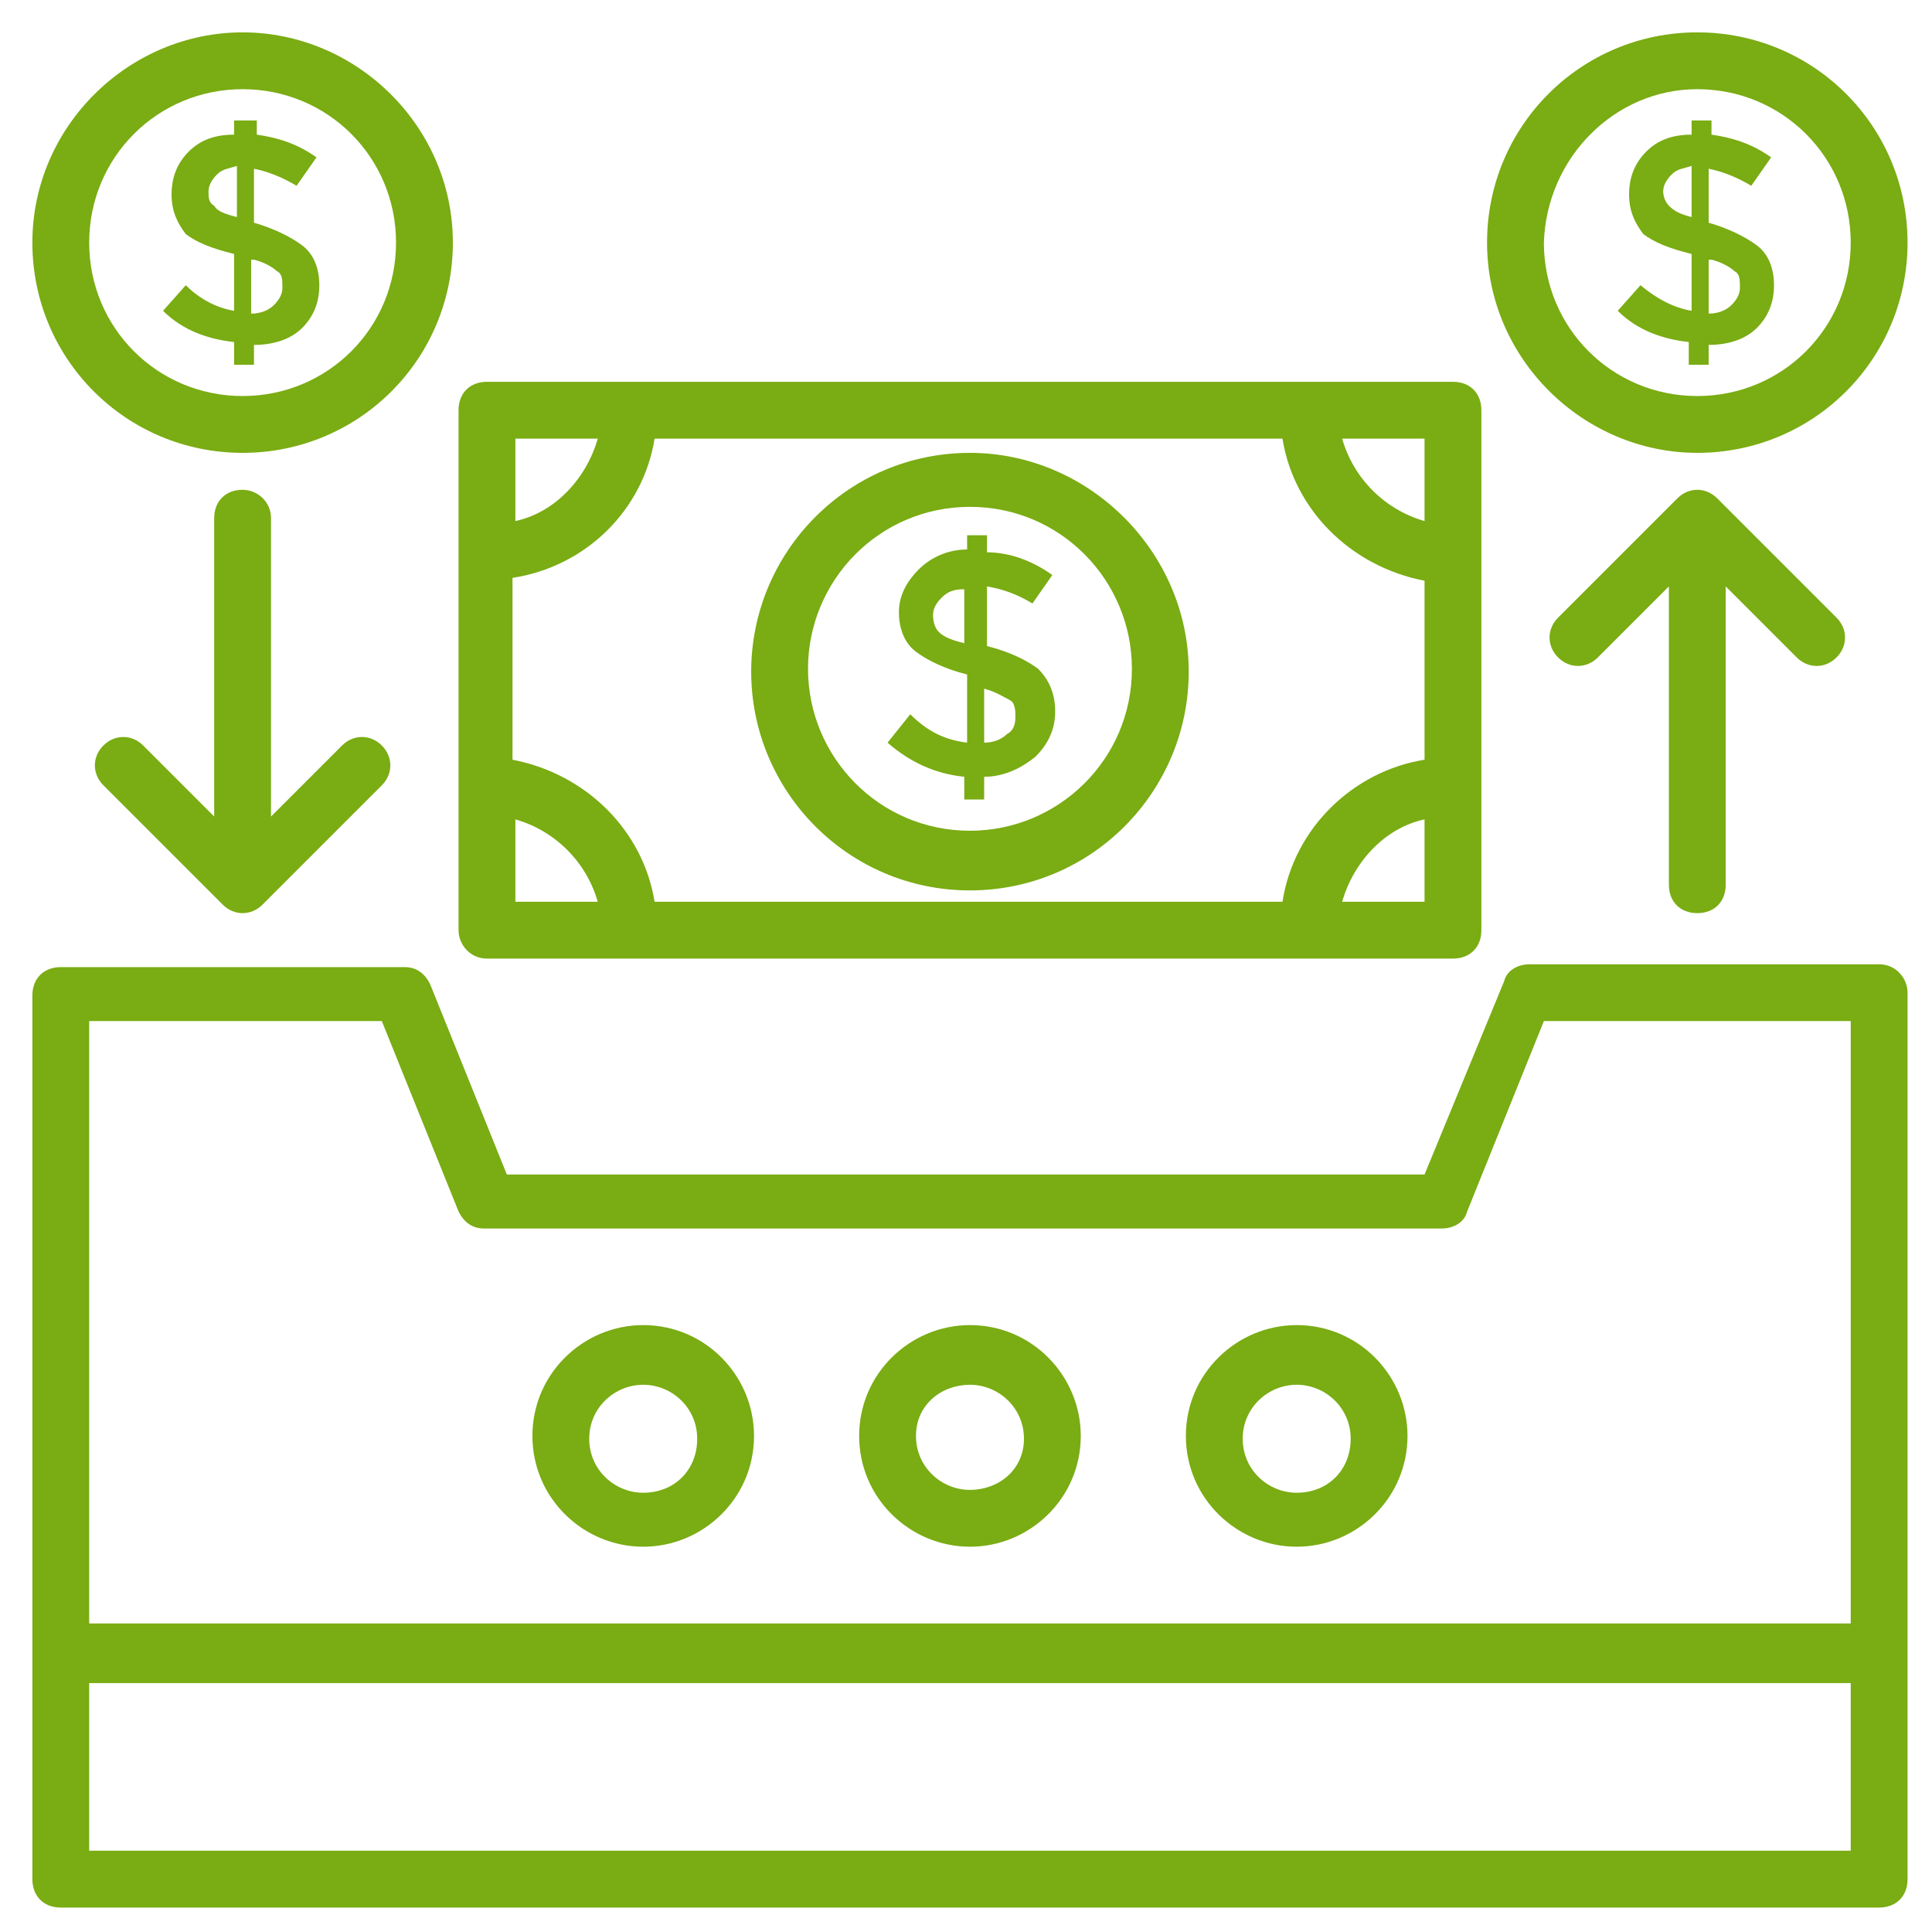 <?xml version="1.0" encoding="UTF-8"?> <!-- Generator: Adobe Illustrator 17.0.0, SVG Export Plug-In . SVG Version: 6.00 Build 0) --> <svg xmlns="http://www.w3.org/2000/svg" xmlns:xlink="http://www.w3.org/1999/xlink" x="0px" y="0px" width="158px" height="158px" viewBox="0 0 158 158" xml:space="preserve"> <g id="Layer_1" display="none"> <g display="inline"> <g> <path fill="#7AAC13" d="M125.935,129.279c-1.394,0-2.324,0.929-2.324,2.324v16.265c0,2.091-1.859,3.718-4.415,3.718H11.385 c-2.324,0-4.415-1.626-4.415-3.718V32.853c0-2.091,2.091-3.718,4.415-3.718H31.6v6.738c0,1.394,0.929,2.324,2.324,2.324h62.503 c1.394,0,2.324-0.929,2.324-2.324v-6.738h20.447c2.324,0,4.415,1.626,4.415,3.718v10.224c0,1.394,0.929,2.324,2.324,2.324 c1.394,0,2.324-0.929,2.324-2.324V32.853c0-4.647-3.95-8.365-9.062-8.365H98.75v-5.576c0-1.394-0.929-2.324-2.324-2.324h-8.829 v-1.859c0-6.506-5.809-11.85-13.012-11.85H55.997c-7.203,0-13.012,5.344-13.012,11.85v1.626h-8.829 c-1.394,0-2.324,0.929-2.324,2.324v5.576H11.385c-4.879,0-9.062,3.718-9.062,8.365v115.015c0,4.647,3.95,8.365,9.062,8.365 h107.812c4.879,0,9.062-3.718,9.062-8.365v-16.265C128.259,130.209,127.097,129.279,125.935,129.279z M47.632,14.729 c0-3.95,3.718-7.203,8.365-7.203h18.588c4.647,0,8.365,3.253,8.365,7.203v1.626H47.632V14.729z M94.103,21.235v12.547H36.247 c0-4.647,0-7.668,0-12.547C55.532,21.235,74.818,21.235,94.103,21.235z"></path> </g> <g> <path fill="#7AAC13" d="M59.25,46.097H22.538c-1.394,0-2.324,0.929-2.324,2.324v37.176c0,1.394,0.929,2.324,2.324,2.324H59.25 c1.394,0,2.324-0.929,2.324-2.324V73.05c0-1.394-0.929-2.324-2.324-2.324c-1.394,0-2.324,0.929-2.324,2.324v10.224H24.862V50.744 H59.25c1.394,0,2.324-0.929,2.324-2.324C61.574,47.259,60.644,46.097,59.25,46.097z"></path> </g> <g> <path fill="#7AAC13" d="M40.197,71.656l-4.647-9.526c-0.465-1.162-1.859-1.626-3.021-0.929c-1.162,0.465-1.626,1.859-0.929,3.021 l6.041,11.85c0.232,0.697,0.929,1.162,1.626,1.162c0.232,0,0.465,0,0.465,0c0.465,0,0.929-0.232,1.394-0.465l21.609-15.8 c0.929-0.697,1.162-2.091,0.465-3.253c-0.697-0.929-2.091-1.162-3.253-0.465L40.197,71.656z"></path> </g> <g> <path fill="#7AAC13" d="M87.365,102.326c-1.162-0.465-2.556,0.232-3.021,1.394l-11.85,34.853c-0.232,0.929,0,2.091,0.929,2.788 c0.929,0.465,2.091,0.465,2.788-0.232l8.597-7.9l2.091,11.618c0.232,0.929,0.929,1.859,2.091,1.859 c0.929,0,2.091-0.465,2.324-1.626l11.153-31.6c0.465-1.162-0.232-2.556-1.394-3.021s-2.556,0.232-3.021,1.394l-8.365,23.235 l-1.162-6.971c-0.232-0.929-0.697-1.626-1.626-1.859c-0.697-0.232-1.626,0-2.324,0.465l-5.112,4.647l9.294-26.256 C89.224,103.953,88.526,102.559,87.365,102.326z"></path> </g> <g> <path fill="#7AAC13" d="M155.444,137.644l-13.941-34.156c-0.465-1.162-1.859-1.859-3.021-1.162 c-1.162,0.465-1.859,1.859-1.162,3.021l10.456,25.791l-5.344-4.415c-0.697-0.465-1.626-0.697-2.324-0.232 c-0.697,0.232-1.394,0.929-1.394,1.859l-0.697,6.738l-9.294-23.235c-0.465-1.162-1.859-1.859-3.021-1.394 s-1.859,1.859-1.394,3.021l12.779,31.6c0.465,0.929,1.394,1.626,2.556,1.394c1.162-0.232,1.859-0.929,2.091-2.091l1.394-11.618 l9.062,7.435c0.929,0.697,2.091,0.697,2.788,0C155.676,139.735,155.909,138.574,155.444,137.644z"></path> </g> <g> <path fill="#7AAC13" d="M92.476,77.929c0,11.618,9.526,21.144,21.144,21.144l0,0c11.618,0,21.144-9.526,21.144-21.144 s-9.526-21.144-21.144-21.144C102.003,56.785,92.476,66.312,92.476,77.929z M130.35,77.929c0,9.062-7.435,16.497-16.497,16.497 l0,0c-9.062,0-16.497-7.435-16.497-16.497s7.435-16.497,16.497-16.497C122.915,61.432,130.35,68.868,130.35,77.929z"></path> </g> <g> <path fill="#7AAC13" d="M114.782,42.147c-0.465-0.465-1.162-0.697-1.626-0.697c-0.697,0-1.162,0.232-1.626,0.697l-6.041,6.274 l-8.365-2.091c-0.697-0.232-1.162,0-1.859,0.232c-0.465,0.232-0.929,0.929-1.162,1.394l-1.859,7.668l-7.668,1.626 c-1.162,0.232-2.091,1.626-1.859,2.788l2.091,9.759L77.838,77c-0.929,0.929-0.929,2.324,0,3.253l6.274,6.041l-2.091,8.365 c-0.232,1.162,0.465,2.556,1.626,2.788l7.668,1.859l1.626,7.668c0.232,0.697,0.465,1.162,0.929,1.394 c0.465,0.232,1.162,0.465,1.859,0.232l9.759-2.091l7.203,6.971c0.465,0.465,0.929,0.697,1.626,0.697l0,0 c0.697,0,1.162-0.232,1.626-0.697l6.041-6.274l8.365,2.091c0.697,0.232,1.162,0,1.859-0.232c0.465-0.232,0.929-0.929,1.162-1.394 l1.859-7.668l7.668-1.626c1.162-0.232,2.091-1.626,1.859-2.788l-2.091-9.759l6.971-7.203c0.929-0.929,0.929-2.324,0-3.253 l-6.274-6.041l2.091-8.365c0.232-1.162-0.465-2.556-1.626-2.788l-7.9-1.859l-1.626-7.668c-0.232-0.697-0.465-1.162-0.929-1.394 c-0.465-0.232-1.162-0.465-1.859-0.232l-9.759,2.091L114.782,42.147z M131.744,58.644c0.232,0.929,0.929,1.626,1.626,1.859 l6.738,1.626l-1.859,7.435c-0.232,0.697,0,1.626,0.697,2.324l5.576,5.344l-6.274,6.274c-0.465,0.465-0.697,1.394-0.697,2.091 l1.859,8.597l-6.738,1.394c-0.929,0.232-1.626,0.929-1.859,1.626l-1.626,6.738l-7.435-1.859c-0.929-0.232-1.626,0-2.324,0.697 l-5.344,5.576l-6.274-6.274c-0.465-0.465-0.929-0.697-1.626-0.697c-0.232,0-0.232,0-0.465,0l-8.597,1.859l-1.394-6.738 c-0.232-0.929-0.929-1.626-1.626-1.859l-6.738-1.626l1.859-7.435c0.232-0.697,0-1.626-0.697-2.324l-5.576-5.344l6.274-6.274 c0.465-0.465,0.697-1.394,0.697-2.091l-1.859-8.597l6.738-1.394c0.929-0.232,1.626-0.929,1.859-1.626l1.626-6.738l7.435,1.859 c0.697,0.232,1.626,0,2.324-0.697l5.344-5.576l6.274,6.274c0.465,0.465,1.394,0.697,2.091,0.697l8.597-1.859L131.744,58.644z"></path> </g> <g> <path fill="#7AAC13" d="M102.003,77.929l6.506,9.062c0.465,0.465,0.929,0.929,1.626,0.929c0,0,0,0,0.232,0 c0.697,0,1.162-0.232,1.626-0.697l12.779-13.709c0.929-0.929,0.929-2.324,0-3.253c-0.929-0.929-2.324-0.929-3.253,0L110.6,81.879 l-4.879-6.738c-0.697-0.929-2.324-1.162-3.253-0.465C101.538,75.606,101.306,77,102.003,77.929z"></path> </g> <g> <path fill="#7AAC13" d="M13.941,102.559c0,1.394,0.929,2.324,2.324,2.324h49.026c1.394,0,2.324-0.929,2.324-2.324 s-0.929-2.324-2.324-2.324H16.265C15.103,100.235,13.941,101.165,13.941,102.559z"></path> </g> <g> <path fill="#7AAC13" d="M16.497,121.147h49.026c1.394,0,2.324-0.929,2.324-2.324c0-1.394-0.929-2.324-2.324-2.324H16.497 c-1.394,0-2.324,0.929-2.324,2.324C14.174,120.218,15.103,121.147,16.497,121.147z"></path> </g> <g> <path fill="#7AAC13" d="M16.497,137.412h49.026c1.394,0,2.324-0.929,2.324-2.324c0-1.394-0.929-2.324-2.324-2.324H16.497 c-1.394,0-2.324,0.929-2.324,2.324C14.174,136.482,15.335,137.412,16.497,137.412z"></path> </g> </g> </g> <g id="Layer_2"> <g> <g> <path fill="#7AAC13" d="M153.676,78.859h-28.579c-0.929,0-1.859,0.465-2.091,1.394l-6.506,15.8H41.45l-6.274-15.568 c-0.465-0.929-1.162-1.394-2.091-1.394H4.971c-1.394,0-2.324,0.929-2.324,2.324v72.262c0,1.394,0.929,2.324,2.324,2.324h148.706 c1.394,0,2.324-0.929,2.324-2.324V81.182C156,80.021,155.071,78.859,153.676,78.859z M31.226,83.506L37.5,99.074 c0.465,0.929,1.162,1.394,2.091,1.394h78.303c0.929,0,1.859-0.465,2.091-1.394l6.274-15.568h25.094v49.259H7.294V83.506H31.226z M7.294,151.353v-13.709h144.059v13.709H7.294z"></path> </g> <g> <path fill="#7AAC13" d="M79.324,126.491c4.879,0,9.062-3.95,9.062-9.062c0-4.879-3.95-9.062-9.062-9.062 c-4.879,0-9.062,3.95-9.062,9.062S74.444,126.491,79.324,126.491z M79.324,113.247c2.324,0,4.415,1.859,4.415,4.415 c0,2.556-2.091,4.182-4.415,4.182c-2.324,0-4.415-1.859-4.415-4.415S77,113.247,79.324,113.247z"></path> </g> <g> <path fill="#7AAC13" d="M106.044,126.491c4.879,0,9.062-3.95,9.062-9.062c0-4.879-3.95-9.062-9.062-9.062 c-4.879,0-9.062,3.95-9.062,9.062S101.165,126.491,106.044,126.491z M106.044,113.247c2.324,0,4.415,1.859,4.415,4.415 c0,2.556-1.859,4.415-4.415,4.415c-2.324,0-4.415-1.859-4.415-4.415C101.629,115.106,103.721,113.247,106.044,113.247z"></path> </g> <g> <path fill="#7AAC13" d="M52.603,126.491c4.879,0,9.062-3.95,9.062-9.062c0-4.879-3.95-9.062-9.062-9.062 c-4.879,0-9.062,3.95-9.062,9.062S47.724,126.491,52.603,126.491z M52.603,113.247c2.324,0,4.415,1.859,4.415,4.415 c0,2.556-1.859,4.415-4.415,4.415c-2.324,0-4.415-1.859-4.415-4.415C48.188,115.106,50.279,113.247,52.603,113.247z"></path> </g> <g> <path fill="#7AAC13" d="M39.824,78.394c30.438,0,48.794,0,79,0c1.394,0,2.324-0.929,2.324-2.324c0-24.397,0-18.588,0-42.521 c0-1.394-0.929-2.324-2.324-2.324c-72.494,0-50.885,0-79,0c-1.394,0-2.324,0.929-2.324,2.324v42.521 C37.5,77.232,38.429,78.394,39.824,78.394z M53.532,35.874h51.35c0.929,5.809,5.576,10.456,11.618,11.618v14.638 c-5.809,0.929-10.688,5.576-11.618,11.618h-51.35c-0.929-5.809-5.576-10.456-11.618-11.618V47.259 C47.956,46.329,52.603,41.682,53.532,35.874z M42.147,67.009c3.253,0.929,5.809,3.485,6.738,6.738h-6.738V67.009z M109.762,73.747c0.929-3.253,3.485-6.041,6.738-6.738v6.738H109.762z M116.5,42.612c-3.253-0.929-5.809-3.485-6.738-6.738h6.738 V42.612z M48.885,35.874c-0.929,3.253-3.485,6.041-6.738,6.738v-6.738C42.147,35.874,48.885,35.874,48.885,35.874z"></path> </g> <g> <path fill="#7AAC13" d="M79.324,72.818c9.991,0,17.891-8.132,17.891-17.891s-8.132-17.891-17.891-17.891 c-9.991,0-17.891,8.132-17.891,17.891S69.332,72.818,79.324,72.818z M79.324,41.45c7.435,0,13.244,6.041,13.244,13.244 c0,7.435-6.041,13.244-13.244,13.244c-7.435,0-13.244-6.041-13.244-13.244S71.888,41.45,79.324,41.45z"></path> </g> <g> <path fill="#7AAC13" d="M74.444,58.412l-1.859,2.324c1.859,1.626,3.95,2.556,6.274,2.788v1.859h1.626v-1.859 c1.626,0,3.021-0.697,4.182-1.626c0.929-0.929,1.626-2.091,1.626-3.718c0-1.394-0.465-2.556-1.394-3.485 c-0.929-0.697-2.324-1.394-4.182-1.859l0,0v-4.879c1.394,0.232,2.556,0.697,3.718,1.394l1.626-2.324 c-1.626-1.162-3.485-1.859-5.344-1.859v-1.394h-1.626v1.162c-1.626,0-3.021,0.697-3.95,1.626 c-0.929,0.929-1.626,2.091-1.626,3.485s0.465,2.556,1.394,3.253s2.324,1.394,4.182,1.859v5.576 C77.232,60.503,75.838,59.806,74.444,58.412z M80.485,56.321c0.929,0.232,1.626,0.697,2.091,0.929s0.465,0.929,0.465,1.394 c0,0.697-0.232,1.162-0.697,1.394c-0.465,0.465-1.162,0.697-1.859,0.697C80.485,60.735,80.485,56.321,80.485,56.321z M76.768,51.674c-0.232-0.232-0.465-0.697-0.465-1.394c0-0.465,0.232-0.929,0.697-1.394c0.465-0.465,0.929-0.697,1.859-0.697 v4.415C77.929,52.371,77.232,52.138,76.768,51.674z"></path> </g> <g> <path fill="#7AAC13" d="M19.841,37.035c9.526,0,17.194-7.668,17.194-17.194s-7.9-17.194-17.194-17.194S2.647,10.315,2.647,19.841 S10.315,37.035,19.841,37.035z M19.841,7.294c6.971,0,12.547,5.576,12.547,12.547s-5.576,12.547-12.547,12.547 S7.294,26.812,7.294,19.841C7.294,12.871,12.871,7.294,19.841,7.294z"></path> </g> <g> <path fill="#7AAC13" d="M15.194,23.326l-1.859,2.091c1.626,1.626,3.718,2.324,5.809,2.556v1.859h1.626v-1.626 c1.626,0,3.021-0.465,3.95-1.394c0.929-0.929,1.394-2.091,1.394-3.485s-0.465-2.556-1.394-3.253 c-0.929-0.697-2.324-1.394-3.95-1.859l0,0V13.8c1.162,0.232,2.324,0.697,3.485,1.394l1.626-2.324 c-1.626-1.162-3.253-1.626-4.879-1.859V9.85h-1.859v1.162c-1.626,0-2.788,0.465-3.718,1.394 c-0.929,0.929-1.394,2.091-1.394,3.485s0.465,2.324,1.162,3.253c0.929,0.697,2.091,1.162,3.95,1.626v4.647 C17.75,25.185,16.356,24.488,15.194,23.326z M20.771,21.235c0.929,0.232,1.626,0.697,1.859,0.929 c0.465,0.232,0.465,0.697,0.465,1.394c0,0.465-0.232,0.929-0.697,1.394c-0.465,0.465-1.162,0.697-1.859,0.697v-4.415H20.771z M17.518,16.821c-0.465-0.232-0.465-0.697-0.465-1.162c0-0.465,0.232-0.929,0.697-1.394c0.465-0.465,0.929-0.465,1.626-0.697 v4.182C18.447,17.518,17.75,17.285,17.518,16.821z"></path> </g> <g> <path fill="#7AAC13" d="M138.806,37.035c9.526,0,17.194-7.668,17.194-17.194s-7.668-17.194-17.194-17.194 s-17.194,7.668-17.194,17.194S129.512,37.035,138.806,37.035z M138.806,7.294c6.971,0,12.547,5.576,12.547,12.547 s-5.576,12.547-12.547,12.547c-6.971,0-12.547-5.576-12.547-12.547C126.491,12.871,132.068,7.294,138.806,7.294z"></path> </g> <g> <path fill="#7AAC13" d="M134.159,23.326l-1.859,2.091c1.626,1.626,3.718,2.324,5.809,2.556v1.859h1.626v-1.626 c1.626,0,3.021-0.465,3.95-1.394c0.929-0.929,1.394-2.091,1.394-3.485s-0.465-2.556-1.394-3.253 c-0.929-0.697-2.324-1.394-3.95-1.859l0,0V13.8c1.162,0.232,2.324,0.697,3.485,1.394l1.626-2.324 c-1.626-1.162-3.253-1.626-4.879-1.859V9.85h-1.626v1.162c-1.626,0-2.788,0.465-3.718,1.394 c-0.929,0.929-1.394,2.091-1.394,3.485s0.465,2.324,1.162,3.253c0.929,0.697,2.091,1.162,3.95,1.626v4.647 C136.947,25.185,135.553,24.488,134.159,23.326z M139.968,21.235c0.929,0.232,1.626,0.697,1.859,0.929 c0.465,0.232,0.465,0.697,0.465,1.394c0,0.465-0.232,0.929-0.697,1.394c-0.465,0.465-1.162,0.697-1.859,0.697v-4.415H139.968z M136.482,16.821c-0.232-0.232-0.465-0.697-0.465-1.162c0-0.465,0.232-0.929,0.697-1.394c0.465-0.465,0.929-0.465,1.626-0.697 v4.182C137.412,17.518,136.947,17.285,136.482,16.821z"></path> </g> <g> <path fill="#7AAC13" d="M19.841,40.056c-1.394,0-2.324,0.929-2.324,2.324v24.397l-5.809-5.809c-0.929-0.929-2.324-0.929-3.253,0 c-0.929,0.929-0.929,2.324,0,3.253l9.759,9.759l0,0c0.929,0.929,2.324,0.929,3.253,0l0,0l9.759-9.759 c0.929-0.929,0.929-2.324,0-3.253c-0.929-0.929-2.324-0.929-3.253,0l-5.809,5.809V42.379 C22.165,40.985,21.003,40.056,19.841,40.056z"></path> </g> <g> <path fill="#7AAC13" d="M141.129,72.353V47.956l5.809,5.809c0.929,0.929,2.324,0.929,3.253,0c0.929-0.929,0.929-2.324,0-3.253 l-9.759-9.759l0,0c-0.929-0.929-2.324-0.929-3.253,0l0,0l-9.759,9.759c-0.929,0.929-0.929,2.324,0,3.253 c0.929,0.929,2.324,0.929,3.253,0l5.809-5.809v24.397c0,1.394,0.929,2.324,2.324,2.324S141.129,73.747,141.129,72.353z"></path> </g> </g> </g> <g id="Layer_3" display="none"> <g display="inline"> <g> <g> <path fill="#7AAC13" d="M90.795,64.408c-0.587,0-1.173-0.22-1.626-0.664L38.561,14.179c-0.444-0.433-0.694-1.027-0.698-1.648 c-0.003-0.621,0.242-1.216,0.681-1.656l7.166-7.166c0.902-0.901,2.359-0.906,3.268-0.018l50.626,49.547 c0.918,0.898,0.934,2.369,0.036,3.286c-0.896,0.919-2.369,0.935-3.286,0.036L47.372,8.622l-3.881,3.88l48.931,47.922 c0.917,0.898,0.933,2.369,0.034,3.286C92,64.175,91.398,64.408,90.795,64.408z"></path> </g> <g> <path fill="#7AAC13" d="M62.384,22.338c-0.592,0-1.185-0.225-1.639-0.675c-0.91-0.906-0.915-2.377-0.01-3.287l3.741-3.764 c1.085-1.084,1.08-2.788-0.003-3.885c-1.078-1.066-2.782-1.069-3.861,0.009l-3.864,3.84c-0.913,0.903-2.382,0.898-3.287-0.01 c-0.904-0.911-0.9-2.382,0.01-3.287l3.858-3.834c2.856-2.859,7.537-2.864,10.43-0.003c2.877,2.91,2.872,7.591,0.009,10.454 l-3.736,3.76C63.578,22.109,62.981,22.338,62.384,22.338z"></path> </g> <g> <path fill="#7AAC13" d="M29.542,55.047c-0.01,0-0.019,0-0.03,0c-0.624-0.008-1.22-0.267-1.651-0.719l-6.909-7.234 c-0.872-0.911-0.856-2.352,0.035-3.245l25.324-25.395c0.906-0.91,2.376-0.912,3.286-0.005c0.909,0.906,0.911,2.377,0.005,3.286 L25.88,45.524l3.704,3.879l23.992-23.88c0.911-0.903,2.381-0.901,3.287,0.008c0.904,0.91,0.901,2.382-0.008,3.287L31.182,54.371 C30.746,54.804,30.156,55.047,29.542,55.047z"></path> </g> <g> <path fill="#7AAC13" d="M28.848,86.232c-0.575,0-1.154-0.035-1.735-0.106c-3.722-0.456-7.044-2.334-9.353-5.289 c-2.745-3.51-4.883-7.424-6.353-11.633l-4.36-12.479c-0.329-0.94-0.022-1.984,0.763-2.596l13.393-10.471 c0.931-0.731,2.262-0.642,3.09,0.203l0.41,0.418c8.453,8.608,16.505,17.791,23.933,27.293c0.379,0.486,0.55,1.102,0.475,1.714 c-0.075,0.612-0.39,1.169-0.876,1.549l-10.769,8.418C34.972,85.2,31.964,86.232,28.848,86.232z M11.984,56.765l3.811,10.908 c1.303,3.727,3.196,7.192,5.626,10.303c1.546,1.976,3.767,3.232,6.257,3.537c2.492,0.308,4.951-0.378,6.924-1.922l8.932-6.982 C36.926,64.283,29.838,56.221,22.427,48.6L11.984,56.765z"></path> </g> <g> <path fill="#7AAC13" d="M46.805,75.327c-0.729,0-1.446-0.342-1.898-0.98c-0.742-1.049-0.495-2.499,0.553-3.24l7.364-5.214 c1.05-0.743,2.499-0.492,3.24,0.553c0.742,1.049,0.495,2.499-0.553,3.24l-7.364,5.214C47.738,75.188,47.27,75.327,46.805,75.327 z"></path> </g> </g> <g> <g> <path fill="#7AAC13" d="M132.67,156.415H44.455c-10.102,0-18.32-8.497-18.32-18.941c0-10.443,8.218-18.941,18.32-18.941h88.215 c10.101,0,18.319,8.497,18.319,18.941C150.989,147.917,142.771,156.415,132.67,156.415z M44.455,123.181 c-7.538,0-13.672,6.412-13.672,14.293s6.133,14.293,13.672,14.293h88.215c7.538,0,13.671-6.412,13.671-14.293 s-6.132-14.293-13.671-14.293H44.455z"></path> </g> <g> <g> <g> <path fill="#7AAC13" d="M128.241,146.533c-4.856,0-8.807-4.064-8.807-9.059c0-4.994,3.951-9.058,8.807-9.058 c4.856,0,8.806,4.064,8.806,9.058C137.047,142.469,133.097,146.533,128.241,146.533z M128.241,133.064 c-2.293,0-4.159,1.978-4.159,4.41c0,2.432,1.866,4.411,4.159,4.411c2.292,0,4.158-1.979,4.158-4.411 C132.399,135.042,130.533,133.064,128.241,133.064z"></path> </g> <g> <path fill="#7AAC13" d="M101.788,146.533c-4.856,0-8.806-4.064-8.806-9.059c0-4.994,3.95-9.058,8.806-9.058 s8.807,4.064,8.807,9.058C110.595,142.469,106.644,146.533,101.788,146.533z M101.788,133.064 c-2.292,0-4.158,1.978-4.158,4.41c0,2.432,1.866,4.411,4.158,4.411c2.293,0,4.159-1.979,4.159-4.411 C105.947,135.042,104.081,133.064,101.788,133.064z"></path> </g> <g> <path fill="#7AAC13" d="M75.336,146.533c-4.856,0-8.807-4.064-8.807-9.059c0-4.994,3.951-9.058,8.807-9.058 c4.856,0,8.807,4.064,8.807,9.058C84.143,142.469,80.192,146.533,75.336,146.533z M75.336,133.064 c-2.293,0-4.159,1.978-4.159,4.41c0,2.432,1.866,4.411,4.159,4.411c2.293,0,4.159-1.979,4.159-4.411 C79.495,135.042,77.63,133.064,75.336,133.064z"></path> </g> <g> <path fill="#7AAC13" d="M48.884,146.533c-4.856,0-8.807-4.064-8.807-9.059c0-4.994,3.951-9.058,8.807-9.058 s8.806,4.064,8.806,9.058C57.69,142.469,53.74,146.533,48.884,146.533z M48.884,133.064c-2.293,0-4.159,1.978-4.159,4.41 c0,2.432,1.866,4.411,4.159,4.411c2.292,0,4.158-1.979,4.158-4.411C53.042,135.042,51.177,133.064,48.884,133.064z"></path> </g> </g> <g> <path fill="#7AAC13" d="M42.403,139.798H28.454c-1.283,0-2.324-1.041-2.324-2.324c0-1.283,1.041-2.324,2.324-2.324h13.949 c1.283,0,2.324,1.041,2.324,2.324C44.727,138.758,43.686,139.798,42.403,139.798z"></path> </g> <g> <path fill="#7AAC13" d="M95.313,139.798H81.817c-1.283,0-2.324-1.041-2.324-2.324c0-1.283,1.041-2.324,2.324-2.324h13.496 c1.283,0,2.324,1.041,2.324,2.324C97.637,138.758,96.596,139.798,95.313,139.798z"></path> </g> <g> <path fill="#7AAC13" d="M148.676,139.798h-13.949c-1.283,0-2.324-1.041-2.324-2.324c0-1.283,1.041-2.324,2.324-2.324h13.949 c1.283,0,2.324,1.041,2.324,2.324C151,138.758,149.959,139.798,148.676,139.798z"></path> </g> <g> <path fill="#7AAC13" d="M121.756,139.798H108.26c-1.283,0-2.324-1.041-2.324-2.324c0-1.283,1.041-2.324,2.324-2.324h13.496 c1.283,0,2.324,1.041,2.324,2.324C124.08,138.758,123.039,139.798,121.756,139.798z"></path> </g> <g> <path fill="#7AAC13" d="M68.845,139.798H55.373c-1.283,0-2.324-1.041-2.324-2.324c0-1.283,1.041-2.324,2.324-2.324h13.472 c1.283,0,2.324,1.041,2.324,2.324C71.169,138.758,70.129,139.798,68.845,139.798z"></path> </g> </g> </g> <g> <path fill="#7AAC13" d="M124.707,123.181h-24.475c-1.283,0-2.324-1.041-2.324-2.324v-18.28c0-1.283,1.041-2.324,2.324-2.324 h24.475c1.283,0,2.324,1.041,2.324,2.324v18.28C127.031,122.141,125.991,123.181,124.707,123.181z M102.556,118.533h19.827 v-13.632h-19.827V118.533z"></path> </g> <g> <path fill="#7AAC13" d="M141.702,104.901H83.238c-1.283,0-2.324-1.041-2.324-2.324V69.641c0-0.616,0.245-1.207,0.681-1.643 l21.679-21.679c0.436-0.436,1.027-0.681,1.643-0.681h36.785c1.283,0,2.324,1.041,2.324,2.324v54.615 C144.026,103.861,142.985,104.901,141.702,104.901z M85.562,100.253h53.816V50.287h-33.499L85.562,70.604V100.253z"></path> </g> <g> <path fill="#7AAC13" d="M119.382,84.051H83.238c-1.283,0-2.324-1.041-2.324-2.324c0-1.283,1.041-2.324,2.324-2.324h33.82v-31.44 c0-1.283,1.041-2.324,2.324-2.324c1.283,0,2.324,1.041,2.324,2.324v33.764C121.706,83.01,120.665,84.051,119.382,84.051z"></path> </g> </g> </g> <g id="Layer_4" display="none"> <g display="inline"> <g display="none"> <g display="inline"> <path fill="#7AAC13" d="M93.122,87.114c0,6.041,3.485,11.153,8.365,13.709h-3.253c-9.062,0-16.265,7.435-16.265,16.265v8.597 c0,1.394,0.929,2.324,2.324,2.324h47.632c1.394,0,2.324-0.929,2.324-2.324v-8.597c0-9.062-7.435-16.265-16.265-16.265h-2.788 c5.112-2.556,8.365-7.668,8.365-13.709c0-8.365-6.738-15.103-15.335-15.103C100.092,71.779,93.122,78.749,93.122,87.114z M129.833,117.088v6.274H86.848v-6.274c0-6.506,5.344-11.618,11.618-11.618h19.518 C124.489,105.238,129.833,110.582,129.833,117.088z M119.145,87.114c0,5.809-4.647,10.456-10.688,10.456 c-5.809,0-10.688-4.647-10.688-10.456s4.647-10.456,10.688-10.456C114.266,76.426,119.145,81.305,119.145,87.114z"></path> </g> </g> <g> <g> <path fill="#7AAC13" d="M134.945,68.294l7.435-0.697c1.162-0.232,2.091-1.162,2.091-2.556c-0.232-1.162-1.162-2.091-2.556-2.091 c-0.465,0-13.476,1.394-13.941,1.394c-1.394,0.232-2.091,1.626-1.859,2.788l2.324,12.547c0.232,1.394,1.394,2.091,2.788,1.859 c1.162-0.232,2.091-1.394,1.859-2.788l-1.394-7.435c18.124,12.547,24.397,36.944,13.476,56.926 c-9.294,17.194-28.347,25.559-46.703,22.306c-1.162-0.232-2.556,0.697-2.788,1.859s0.697,2.556,1.859,2.788 c20.215,3.718,41.126-5.576,51.582-24.629C160.736,108.955,154.695,82.467,134.945,68.294z"></path> </g> </g> <g> <g> <path fill="#7AAC13" d="M86.616,147.526l-2.556-13.012c-0.232-1.162-1.394-2.091-2.788-1.859 c-1.162,0.232-2.091,1.394-1.859,2.788l1.626,7.9c-17.891-12.547-24.165-36.712-13.244-56.694 c9.526-17.426,28.812-25.791,46.935-22.074c1.162,0.232,2.556-0.465,2.788-1.859c0.232-1.162-0.465-2.556-1.859-2.788 c-1.394-0.232-3.021-0.465-4.415-0.697V26.702c0-3.021-2.556-5.576-5.576-5.576H83.363v-0.929c0-9.759-7.9-17.659-17.659-17.659 H47.348c-9.991,0-17.891,7.9-17.891,17.659v0.697H7.151c-3.021,0-5.576,2.556-5.576,5.576v32.529 c0,2.788,1.162,5.576,3.253,7.435v36.015c0,6.041,4.879,10.921,10.921,10.921h42.521c1.859,13.709,8.829,25.326,19.285,32.994 l-7.203,0.697c-1.162,0.232-2.324,1.162-2.091,2.556c0.232,1.394,1.394,2.324,2.556,2.091l13.709-1.394 C85.919,150.082,86.848,148.688,86.616,147.526z M51.53,25.541h9.759V50.17H51.53V25.541z M34.104,20.197 c0-7.203,5.809-13.012,13.244-13.012h18.356c7.203,0,13.012,5.809,13.012,13.012v0.465H34.104V20.197z M6.222,26.47 c0-0.465,0.465-0.929,0.929-0.929h39.732v26.953c0,1.394,0.929,2.324,2.324,2.324h14.406c1.394,0,2.324-0.929,2.324-2.324 V25.541h39.732c0.465,0,0.929,0.465,0.929,0.929v32.297c-7.9,0-15.568,1.626-22.771,5.576H65.936v-3.485 c0-1.394-0.929-2.324-2.324-2.324H49.207c-1.394,0-2.324,0.929-2.324,2.324v3.485h-35.55c-2.788,0-5.112-2.324-5.112-5.344 C6.222,58.999,6.222,26.47,6.222,26.47z M51.53,63.182h9.759v9.991H51.53V63.182z M15.748,108.723 c-3.485,0-6.274-2.788-6.274-6.274V68.758c0.697,0.232,1.162,0.232,1.859,0.232h35.55v6.506c0,1.394,0.929,2.324,2.324,2.324 h14.406c1.394,0,2.324-0.929,2.324-2.324v-6.506h10.688c-12.082,9.526-19.285,24.165-18.821,39.732H15.748z"></path> </g> </g> </g> <g display="inline"> <path fill="#7AAC13" d="M103.003,99.229c0,4.981-2.891,8.099-7.453,8.099c-4.563,0-7.453-3.117-7.453-8.099 c0-4.943,2.89-8.062,7.453-8.062C100.112,91.167,103.003,94.285,103.003,99.229z M92.394,99.229c0,2.737,1.179,4.41,3.156,4.41 s3.156-1.673,3.156-4.41c0-2.738-1.179-4.373-3.156-4.373S92.394,96.491,92.394,99.229z M119.049,91.282l-18.975,26.655h-6.35 l18.975-26.655H119.049z M124.829,109.99c0,4.981-2.891,8.1-7.453,8.1c-4.563,0-7.453-3.118-7.453-8.1 c0-4.943,2.89-8.062,7.453-8.062C121.938,101.928,124.829,105.046,124.829,109.99z M114.22,109.99 c0,2.738,1.179,4.411,3.156,4.411s3.156-1.673,3.156-4.411c0-2.737-1.179-4.373-3.156-4.373S114.22,107.252,114.22,109.99z"></path> </g> </g> </svg> 